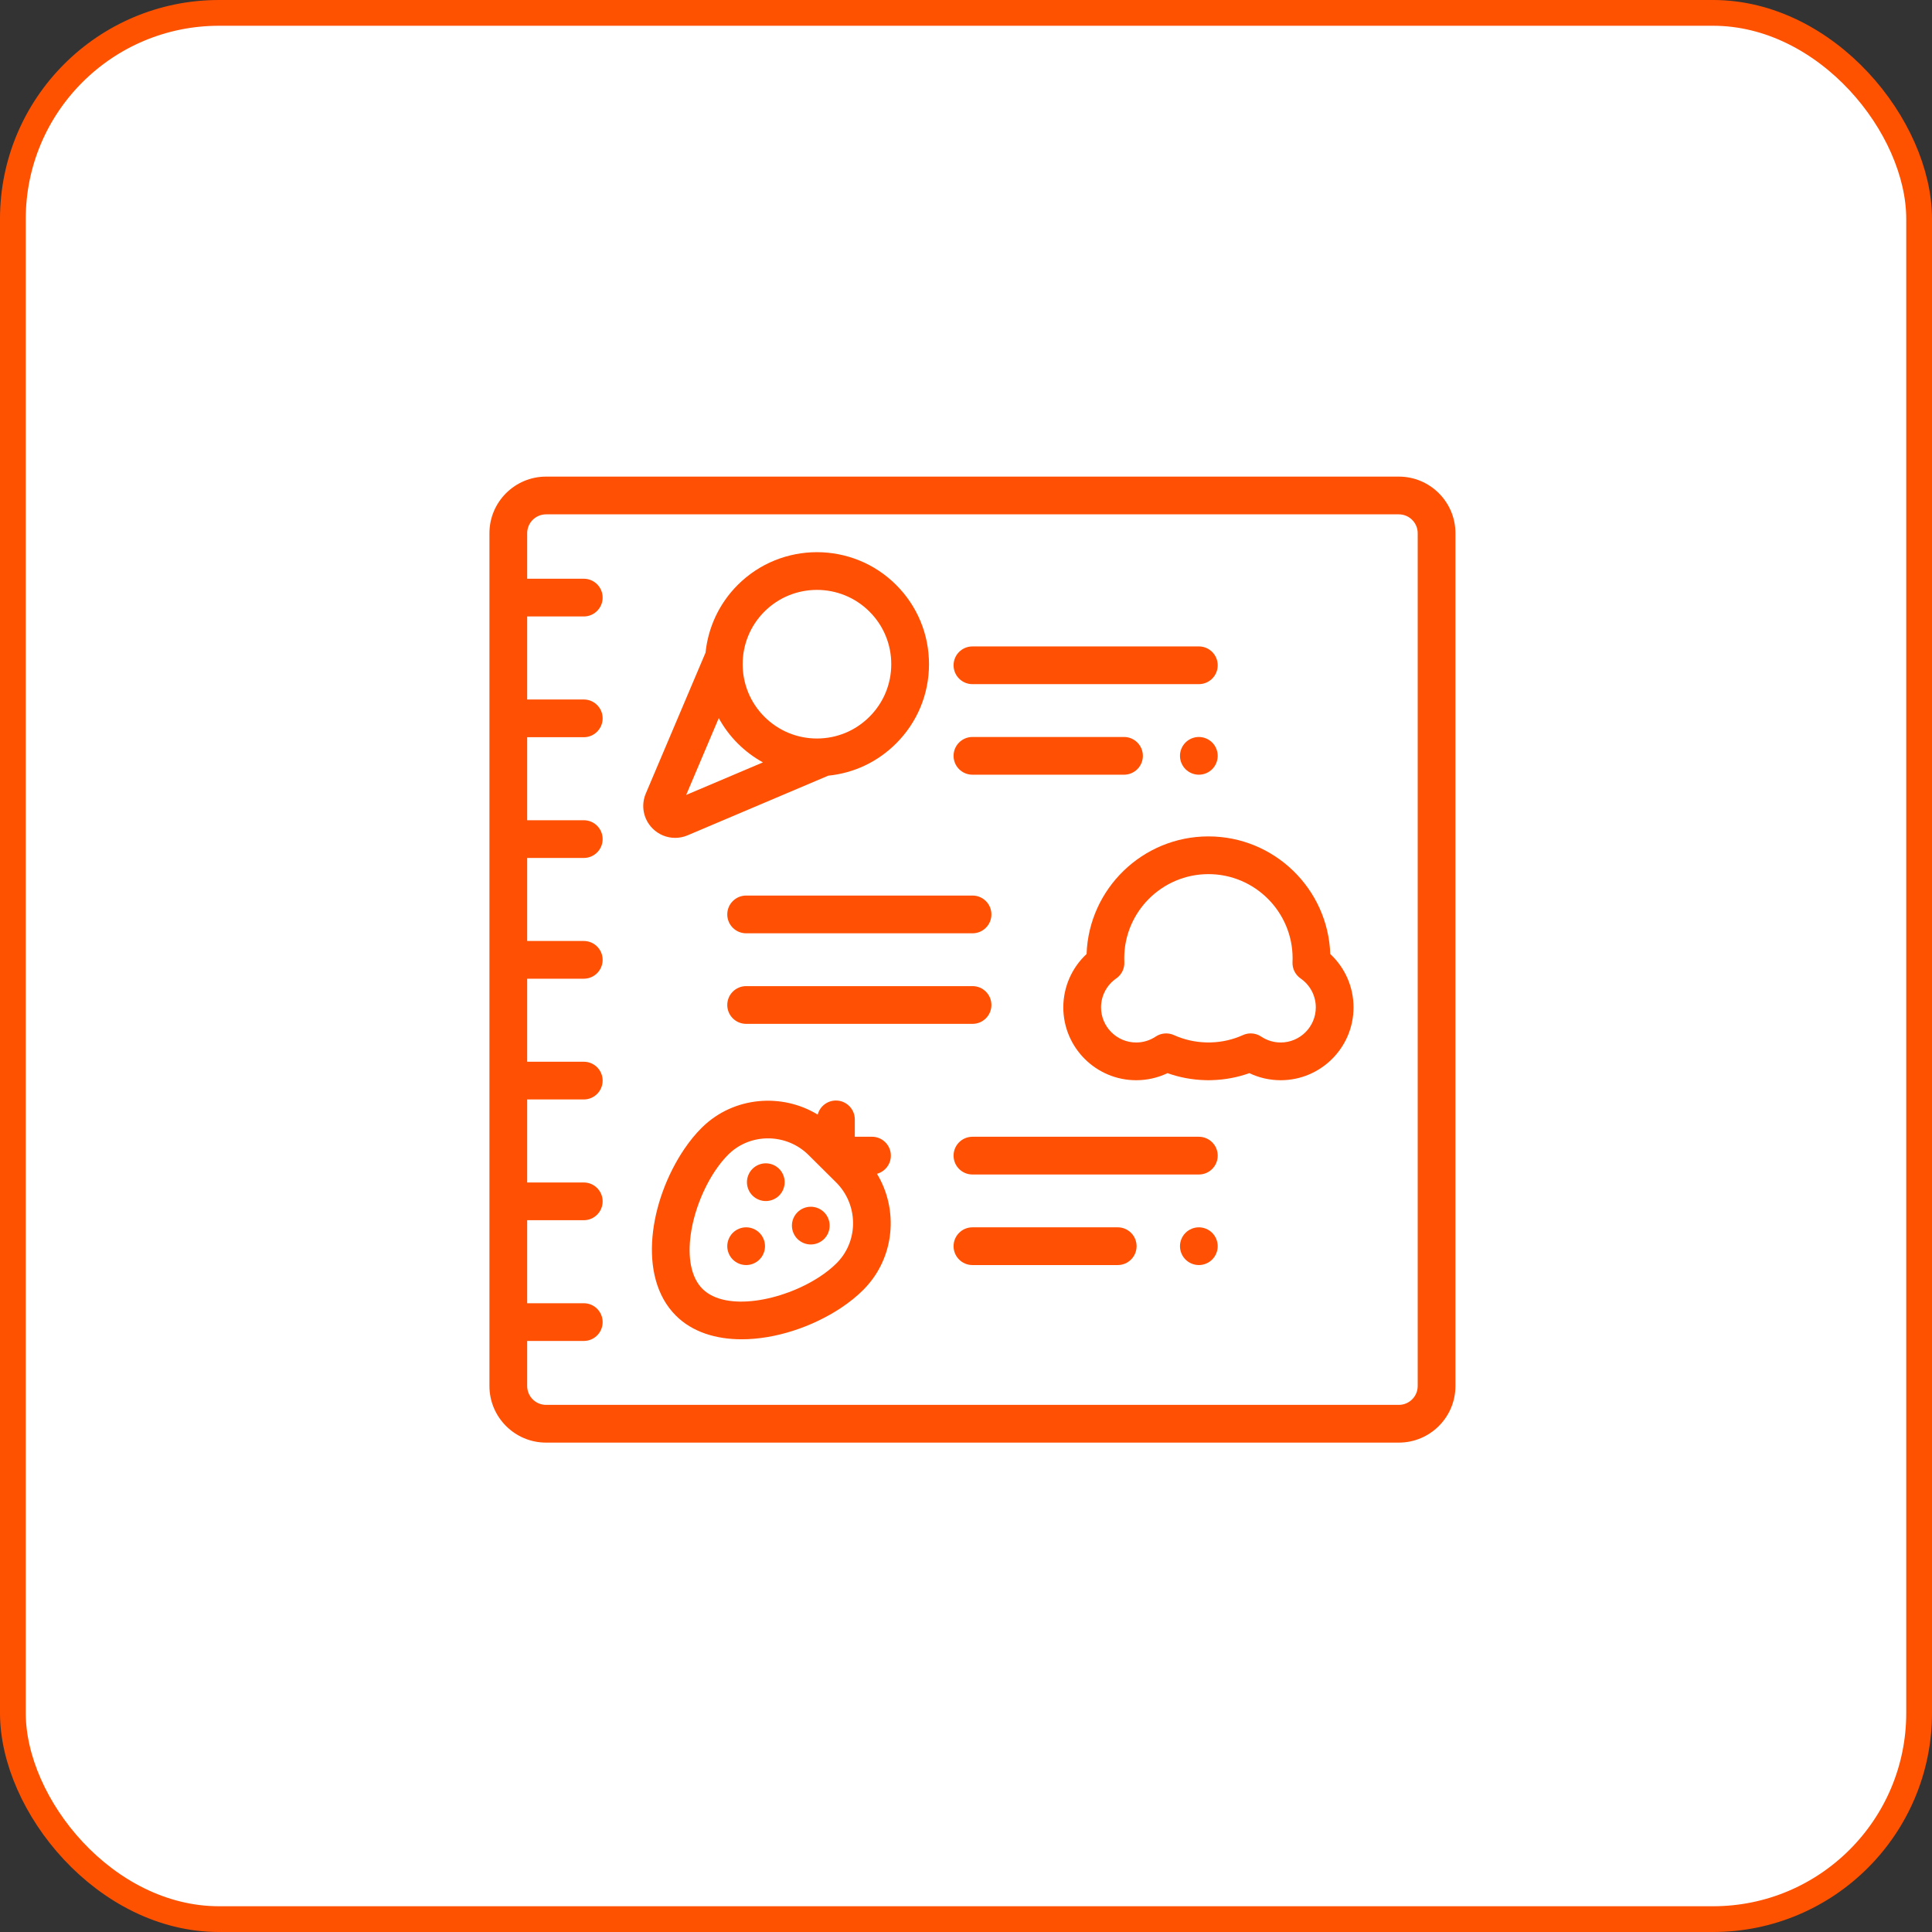 <svg width="150" height="150" viewBox="0 0 150 150" fill="none" xmlns="http://www.w3.org/2000/svg">
<rect x="0" y="0" width="150" height="150" fill="#333333" stroke="none"/>
<rect x="1" y="1" width="148" height="148" rx="16" fill="white" stroke="#FF5200" stroke-width="2"/>
<g clip-path="url(#clip0_2842_14457)">
<path d="M108.605 37.004H42.395C39.971 37.004 38 38.975 38 41.398V107.609C38 110.033 39.971 112.004 42.395 112.004H108.605C111.029 112.004 113 110.033 113 107.609V41.398C113 38.975 111.029 37.004 108.605 37.004ZM110.07 107.609C110.07 108.417 109.413 109.074 108.605 109.074H42.395C41.587 109.074 40.93 108.417 40.93 107.609V104.112H45.324C46.133 104.112 46.789 103.457 46.789 102.648C46.789 101.838 46.133 101.183 45.324 101.183H40.93V94.737H45.324C46.133 94.737 46.789 94.082 46.789 93.272C46.789 92.463 46.133 91.808 45.324 91.808H40.93V85.362H45.324C46.133 85.362 46.789 84.707 46.789 83.897C46.789 83.088 46.133 82.433 45.324 82.433H40.93V75.987H45.324C46.133 75.987 46.789 75.332 46.789 74.522C46.789 73.713 46.133 73.058 45.324 73.058H40.93V66.612H45.324C46.133 66.612 46.789 65.957 46.789 65.147C46.789 64.338 46.133 63.683 45.324 63.683H40.93V57.237H45.324C46.133 57.237 46.789 56.581 46.789 55.773C46.789 54.964 46.133 54.308 45.324 54.308H40.93V47.862H45.324C46.133 47.862 46.789 47.206 46.789 46.398C46.789 45.589 46.133 44.933 45.324 44.933H40.93V41.398C40.93 40.591 41.587 39.934 42.395 39.934H108.605C109.413 39.934 110.07 40.591 110.07 41.398V107.609Z" fill="#FF5004"/>
<path d="M69.579 45.415C66.186 42.023 60.667 42.023 57.275 45.415C55.808 46.883 54.976 48.749 54.779 50.668L50.14 61.608C49.744 62.542 49.951 63.608 50.668 64.325C51.144 64.801 51.773 65.052 52.415 65.052C52.741 65.052 53.071 64.987 53.385 64.854L64.308 60.222C66.299 60.023 68.145 59.152 69.578 57.718C71.222 56.075 72.127 53.891 72.127 51.567C72.127 49.243 71.222 47.058 69.579 45.415ZM53.275 61.718L55.804 55.755C56.191 56.459 56.679 57.122 57.275 57.718C57.864 58.307 58.524 58.8 59.234 59.191L53.275 61.718ZM67.507 55.647C66.417 56.736 64.968 57.337 63.427 57.337C61.886 57.337 60.437 56.736 59.347 55.646C57.097 53.397 57.097 49.736 59.347 47.486C60.472 46.361 61.949 45.799 63.427 45.799C64.904 45.799 66.382 46.362 67.507 47.487C68.597 48.576 69.197 50.025 69.197 51.567C69.197 53.108 68.597 54.557 67.507 55.647Z" fill="#FF5004"/>
<path d="M103.281 74.069C103.105 69.003 98.929 64.938 93.822 64.938C88.714 64.938 84.538 69.003 84.362 74.069C83.218 75.131 82.555 76.629 82.555 78.212C82.555 81.331 85.092 83.868 88.211 83.868C89.06 83.868 89.888 83.68 90.644 83.319C91.575 83.651 92.549 83.834 93.55 83.862C93.73 83.871 93.913 83.871 94.093 83.862C95.094 83.834 96.068 83.651 96.999 83.319C97.755 83.68 98.583 83.868 99.432 83.868C102.551 83.868 105.088 81.331 105.088 78.212C105.088 76.629 104.425 75.131 103.281 74.069ZM99.432 80.939C98.891 80.939 98.368 80.78 97.92 80.481C97.675 80.317 97.391 80.233 97.105 80.233C96.901 80.233 96.695 80.276 96.503 80.363C95.714 80.719 94.871 80.911 93.998 80.934C93.987 80.934 93.975 80.934 93.964 80.935C93.87 80.94 93.773 80.94 93.679 80.935C93.667 80.934 93.656 80.934 93.645 80.934C92.772 80.91 91.929 80.718 91.14 80.363C90.679 80.155 90.144 80.2 89.724 80.481C89.275 80.78 88.753 80.939 88.211 80.939C86.707 80.939 85.484 79.716 85.484 78.212C85.484 77.317 85.925 76.479 86.663 75.968C87.078 75.681 87.316 75.202 87.293 74.698C87.289 74.6 87.286 74.502 87.286 74.403C87.286 70.799 90.218 67.867 93.822 67.867C97.425 67.867 100.357 70.799 100.357 74.403C100.357 74.502 100.354 74.6 100.35 74.698C100.327 75.202 100.565 75.681 100.98 75.968C101.718 76.479 102.159 77.317 102.159 78.212C102.159 79.716 100.936 80.939 99.432 80.939Z" fill="#FF5004"/>
<path d="M93.078 50.188H75.5C74.691 50.188 74.035 50.843 74.035 51.652C74.035 52.461 74.691 53.117 75.5 53.117H93.078C93.887 53.117 94.543 52.461 94.543 51.652C94.543 50.843 93.887 50.188 93.078 50.188Z" fill="#FF5004"/>
<path d="M94.114 57.648C93.841 57.376 93.463 57.219 93.078 57.219C92.693 57.219 92.315 57.376 92.043 57.648C91.77 57.92 91.613 58.298 91.613 58.684C91.613 59.069 91.77 59.447 92.043 59.719C92.315 59.992 92.693 60.148 93.078 60.148C93.463 60.148 93.841 59.992 94.114 59.719C94.386 59.447 94.543 59.069 94.543 58.684C94.543 58.298 94.386 57.92 94.114 57.648Z" fill="#FF5004"/>
<path d="M87.267 57.219H75.5C74.691 57.219 74.035 57.875 74.035 58.684C74.035 59.493 74.691 60.148 75.5 60.148H87.267C88.077 60.148 88.732 59.493 88.732 58.684C88.732 57.875 88.077 57.219 87.267 57.219Z" fill="#FF5004"/>
<path d="M93.078 88.258H75.5C74.691 88.258 74.035 88.914 74.035 89.723C74.035 90.532 74.691 91.188 75.5 91.188H93.078C93.887 91.188 94.543 90.532 94.543 89.723C94.543 88.914 93.887 88.258 93.078 88.258Z" fill="#FF5004"/>
<path d="M94.114 95.718C93.841 95.446 93.463 95.289 93.078 95.289C92.693 95.289 92.315 95.446 92.043 95.718C91.77 95.991 91.613 96.369 91.613 96.754C91.613 97.139 91.77 97.517 92.043 97.79C92.315 98.062 92.693 98.219 93.078 98.219C93.463 98.219 93.841 98.062 94.114 97.79C94.386 97.517 94.543 97.139 94.543 96.754C94.543 96.369 94.386 95.991 94.114 95.718Z" fill="#FF5004"/>
<path d="M86.779 95.289H75.5C74.691 95.289 74.035 95.945 74.035 96.754C74.035 97.563 74.691 98.219 75.5 98.219H86.779C87.588 98.219 88.244 97.563 88.244 96.754C88.244 95.945 87.588 95.289 86.779 95.289Z" fill="#FF5004"/>
<path d="M75.508 69.531H57.93C57.121 69.531 56.465 70.187 56.465 70.996C56.465 71.805 57.121 72.461 57.93 72.461H75.508C76.317 72.461 76.973 71.805 76.973 70.996C76.973 70.187 76.317 69.531 75.508 69.531Z" fill="#FF5004"/>
<path d="M75.508 76.562H57.93C57.121 76.562 56.465 77.218 56.465 78.027C56.465 78.836 57.121 79.492 57.93 79.492H75.508C76.317 79.492 76.973 78.836 76.973 78.027C76.973 77.218 76.317 76.562 75.508 76.562Z" fill="#FF5004"/>
<path d="M69.166 89.722C69.166 88.912 68.51 88.257 67.701 88.257H66.366V86.91C66.366 86.101 65.71 85.445 64.901 85.445C64.221 85.445 63.651 85.909 63.486 86.537C60.695 84.839 56.986 85.144 54.562 87.481C54.522 87.519 54.483 87.558 54.444 87.597C53.997 88.044 53.565 88.571 53.16 89.165C53.148 89.181 53.136 89.199 53.124 89.216C50.434 93.2 49.453 99.122 52.468 102.137C53.758 103.428 55.594 103.982 57.583 103.982C60.183 103.982 63.045 103.035 65.293 101.546C65.306 101.537 65.32 101.528 65.334 101.518C65.97 101.093 66.533 100.637 67.009 100.162C67.051 100.12 67.092 100.077 67.133 100.034C69.466 97.607 69.773 93.918 68.089 91.133C68.71 90.963 69.166 90.396 69.166 89.722ZM65.022 98.004C64.994 98.033 64.966 98.061 64.937 98.09C64.59 98.437 64.165 98.778 63.675 99.103C63.662 99.111 63.65 99.12 63.638 99.128C60.764 101.014 56.336 101.862 54.54 100.066C52.718 98.244 53.593 93.79 55.521 90.902C55.532 90.887 55.542 90.872 55.553 90.856C55.864 90.396 56.188 89.997 56.516 89.669C56.542 89.642 56.568 89.617 56.595 89.591C58.301 87.947 61.073 87.984 62.776 89.675L64.916 91.801C66.628 93.501 66.675 96.284 65.022 98.004Z" fill="#FF5004"/>
<path d="M60.493 90.749C60.22 90.477 59.842 90.32 59.457 90.32C59.072 90.32 58.694 90.477 58.421 90.749C58.149 91.022 57.992 91.4 57.992 91.785C57.992 92.17 58.149 92.548 58.421 92.821C58.694 93.093 59.072 93.25 59.457 93.25C59.842 93.25 60.22 93.093 60.493 92.821C60.765 92.548 60.922 92.17 60.922 91.785C60.922 91.4 60.765 91.022 60.493 90.749Z" fill="#FF5004"/>
<path d="M63.985 94.121C63.712 93.848 63.336 93.691 62.949 93.691C62.564 93.691 62.186 93.848 61.914 94.121C61.641 94.393 61.484 94.771 61.484 95.156C61.484 95.541 61.641 95.919 61.914 96.192C62.186 96.464 62.564 96.621 62.949 96.621C63.336 96.621 63.712 96.464 63.985 96.192C64.259 95.919 64.414 95.541 64.414 95.156C64.414 94.771 64.259 94.393 63.985 94.121Z" fill="#FF5004"/>
<path d="M58.965 95.718C58.693 95.446 58.316 95.289 57.93 95.289C57.544 95.289 57.166 95.446 56.894 95.718C56.622 95.991 56.465 96.369 56.465 96.754C56.465 97.139 56.622 97.517 56.894 97.79C57.166 98.062 57.544 98.219 57.93 98.219C58.316 98.219 58.693 98.062 58.965 97.79C59.239 97.517 59.395 97.139 59.395 96.754C59.395 96.369 59.239 95.991 58.965 95.718Z" fill="#FF5004"/>
</g>
<defs>
<clipPath id="clip0_2842_14457">
<rect width="75" height="75" fill="white" transform="translate(38 37)"/>
</clipPath>
</defs>
</svg>
